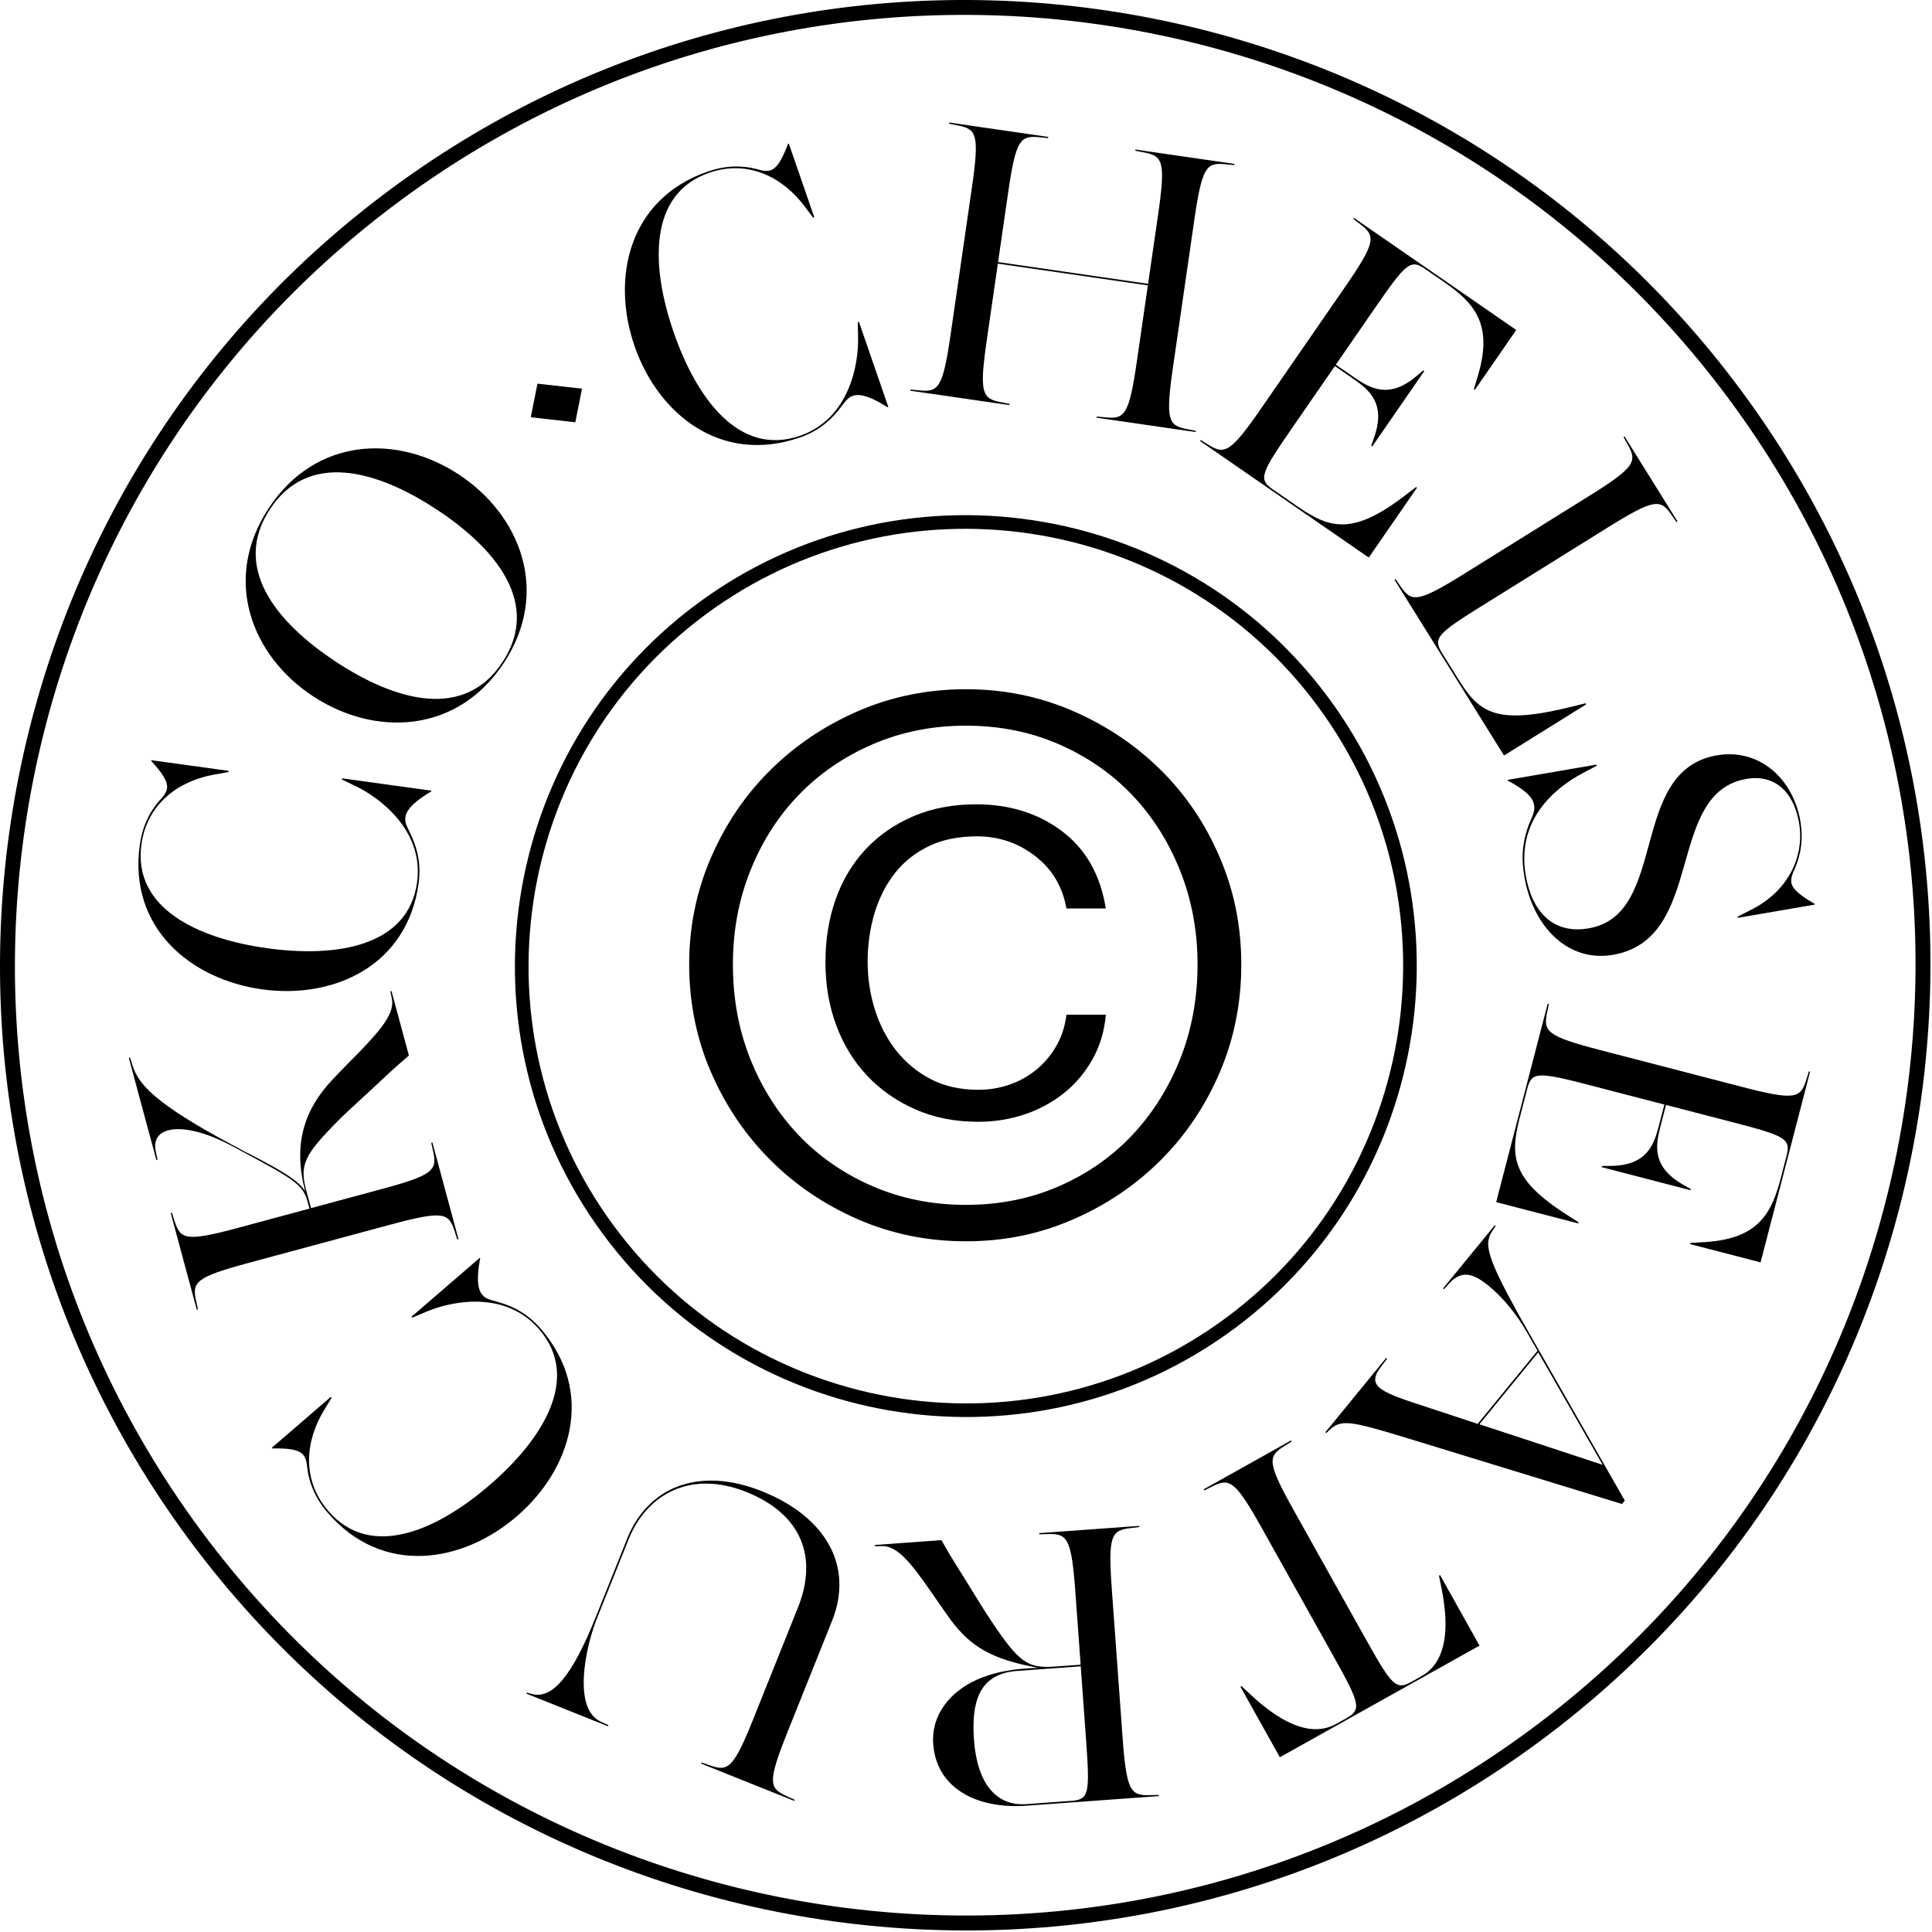 <svg width="523" height="523" viewBox="0 0 523 523" fill="none" xmlns="http://www.w3.org/2000/svg">
<path d="M468.162 108.212C552.572 222.282 528.432 383.752 414.372 468.162C300.302 552.572 138.832 528.432 54.422 414.362C-29.988 300.292 -5.858 138.822 108.212 54.412C222.282 -29.998 383.752 -5.858 468.162 108.212ZM471.412 105.812C385.682 -10.048 221.672 -34.558 105.812 51.172C-10.048 136.902 -34.558 300.912 51.172 416.772C136.902 532.632 300.912 557.142 416.772 471.412C532.632 385.682 557.142 221.672 471.412 105.812Z" fill="black"/>
<path d="M240.262 110.242C236.412 107.772 233.062 106.392 230.902 107.142C229.662 107.572 229.022 108.362 227.762 110.062C224.842 113.952 221.432 116.742 216.492 118.442C195.092 125.842 178.112 112.012 171.782 93.702C165.382 75.182 170.212 53.822 191.612 46.432C196.242 44.832 200.682 44.682 204.862 45.772C206.142 46.132 207.422 46.502 208.652 46.072C210.502 45.432 211.882 42.762 213.322 38.932L213.532 38.862L220.432 58.822L220.122 58.932L217.782 55.822C212.022 48.142 202.672 43.082 191.972 46.772C175.412 52.492 176.212 72.142 182.362 89.942C188.512 107.742 200.012 123.692 216.572 117.962C229.842 113.372 232.502 98.752 232.282 91.112L232.202 87.222L232.512 87.112L240.472 110.162L240.262 110.232V110.242Z" fill="black"/>
<path d="M317.582 99.032C315.442 113.792 316.222 115.222 321.472 116.202L323.722 116.642L323.672 116.962L296.852 113.072L296.902 112.752L299.182 112.972C304.492 113.522 305.652 112.372 307.782 97.612L310.732 77.252L270.122 71.372L267.172 91.732C265.032 106.482 265.812 107.922 271.062 108.902L273.312 109.342L273.262 109.662L246.442 105.772L246.492 105.452L248.772 105.672C254.082 106.222 255.242 105.072 257.372 90.312L263.052 51.102C265.192 36.342 264.412 34.912 259.162 33.932L256.912 33.492L256.962 33.172L283.782 37.062L283.732 37.382L281.452 37.162C276.142 36.612 274.982 37.762 272.852 52.522L270.182 70.942L310.792 76.832L313.462 58.412C315.602 43.652 314.822 42.222 309.572 41.242L307.322 40.802L307.372 40.482L334.192 44.372L334.142 44.692L331.862 44.472C326.552 43.922 325.392 45.072 323.262 59.832L317.582 99.042V99.032Z" fill="black"/>
<path d="M371.182 120.702L372.002 118.362C375.142 109.412 370.852 105.662 366.462 102.632L361.352 99.102L349.662 116.032C341.312 128.122 340.592 129.742 344.532 132.462L351.252 137.102C360.032 143.162 366.222 144.922 380.222 134.222L383.312 131.852L383.582 132.032L370.532 150.932L324.852 119.382L325.042 119.112L326.982 120.322C331.492 123.172 333.042 122.652 341.522 110.382L364.042 77.782C372.512 65.512 372.452 63.882 368.192 60.672L366.372 59.282L366.562 59.012L410.452 89.322L399.252 105.532L398.982 105.342L400.102 101.612C404.322 87.462 398.832 81.812 390.672 76.182L385.742 72.782C381.802 70.062 380.542 71.312 372.192 83.402L361.612 98.722L366.722 102.252C371.112 105.282 376.142 107.962 383.392 101.862L385.292 100.262L385.562 100.442L371.462 120.862L371.192 120.672L371.182 120.702Z" fill="black"/>
<path d="M401.602 163.732C389.132 171.502 387.822 172.702 390.362 176.762L394.962 184.152C400.602 193.202 405.342 196.282 425.462 191.312L429.242 190.372L429.412 190.652L407.142 204.522L377.502 156.942L377.782 156.772L379.082 158.652C382.082 163.062 383.712 163.202 396.372 155.322L430.002 134.372C442.662 126.482 443.252 124.962 440.612 120.322L439.502 118.322L439.782 118.152L454.112 141.162L453.832 141.332L452.532 139.452C449.532 135.042 447.902 134.902 435.242 142.782L401.612 163.732H401.602Z" fill="black"/>
<path d="M412.632 237.172C411.802 232.342 411.972 227.562 414.342 222.082C415.142 220.292 415.512 219.232 415.272 217.832C414.862 215.472 412.082 213.412 408.182 211.322L408.142 211.112L432.172 206.982L432.232 207.302L428.482 209.272C420.482 213.522 410.492 222.192 413.032 237.002C414.672 246.552 420.202 253.002 430.072 251.302C451.852 247.562 440.632 208.622 464.762 204.472C476.132 202.512 485.372 210.642 487.382 222.342C488.152 226.852 487.652 231.022 485.832 235.202C485.102 236.762 484.752 237.932 484.942 239.002C485.262 240.822 487.792 242.712 491.222 244.662L491.262 244.882L470.452 248.462L470.392 248.142L473.942 246.322C484.222 241.242 488.542 231.662 487.012 222.762C485.482 213.862 480.002 209.612 472.812 210.842C450.612 214.662 461.922 254.132 436.602 258.482C424.802 260.512 415.062 251.362 412.622 237.202" fill="black"/>
<path d="M433.642 315.642L436.122 315.612C445.602 315.482 447.652 310.172 448.992 305.012L450.552 299.012L430.642 293.842C416.422 290.152 414.652 290.032 413.452 294.662L411.402 302.562C408.722 312.892 409.192 319.302 424.052 328.782L427.332 330.872L427.252 331.192L405.022 325.422L418.972 271.692L419.292 271.772L418.822 274.012C417.692 279.232 418.712 280.502 433.142 284.252L471.492 294.202C485.922 297.952 487.432 297.332 488.992 292.222L489.672 290.032L489.992 290.112L476.592 341.732L457.522 336.782L457.602 336.472L461.482 336.242C476.222 335.342 479.642 328.252 482.132 318.662L483.632 312.862C484.832 308.232 483.232 307.472 469.012 303.782L451.002 299.112L449.442 305.112C448.102 310.272 447.312 315.922 455.532 320.642L457.682 321.872L457.602 322.192L433.582 315.952L433.662 315.632L433.642 315.642Z" fill="black"/>
<path d="M416.412 366.092L400.492 385.552L433.842 396.532L416.412 366.102V366.092ZM400.012 385.442L416.212 365.652L413.312 360.602C410.492 355.622 406.722 351.132 403.012 348.102C399.222 345.002 395.902 343.552 392.412 347.302L390.882 349.002L390.632 348.792L404.622 331.692L404.872 331.902L404.202 332.892C401.712 336.622 401.582 339.192 413.592 360.262L439.842 406.212L439.082 407.142L381.072 389.352C364.872 384.392 362.922 384.202 359.682 387.312L359.042 387.912L358.792 387.702L375.262 367.572L375.512 367.782L373.802 370.042C369.562 375.572 374.182 376.962 387.052 381.172L400.012 385.442Z" fill="black"/>
<path d="M325.842 403.162L349.502 389.932L349.662 390.222L347.722 391.432C343.172 394.222 342.962 395.842 350.232 408.862L369.572 443.442C376.742 456.262 377.882 457.622 382.052 455.292L384.522 453.912C387.462 452.262 393.742 447.882 390.302 430.352L389.542 426.542L389.832 426.382L400.512 445.472L346.462 475.692L335.792 456.602L336.072 456.442L338.922 459.092C352.052 471.202 359.072 468.152 362.022 466.502L364.492 465.122C368.672 462.782 368.112 461.102 360.942 448.282L341.602 413.702C334.322 400.682 332.832 400.022 328.072 402.442L326.022 403.462L325.862 403.182L325.842 403.162Z" fill="black"/>
<path d="M275.302 452.332C264.662 453.102 262.962 461.302 263.672 471.072C264.532 482.902 269.772 488.962 277.802 488.382L290.072 487.492C294.852 487.152 295.052 485.382 293.982 470.732L292.562 451.082L275.302 452.332ZM238.802 418.532L236.842 418.562L236.822 418.232L254.842 416.922C255.972 418.912 257.472 421.532 260.052 425.602C262.512 429.462 266.242 435.742 268.442 438.962C275.912 450.102 278.202 451.672 285.582 451.142L292.532 450.642L291.122 431.212C290.042 416.342 288.972 415.112 283.632 415.282L281.342 415.342L281.322 415.022L308.352 413.062L308.372 413.382L306.102 413.652C300.802 414.252 299.912 415.632 300.992 430.502L303.862 470.022C304.942 484.892 306.012 486.122 311.352 485.952L313.642 485.892L313.662 486.212L277.842 488.812C264.812 489.762 253.512 484.362 252.622 472.092C252.052 464.162 257.262 457.892 264.562 454.642C269.642 452.422 274.822 451.712 281.032 451.482C268.542 449.222 262.832 445.822 257.402 438.572C255.952 436.602 252.172 431.092 250.942 429.332C246.442 423.002 242.842 418.462 238.812 418.532" fill="black"/>
<path d="M161.642 437.992C158.322 446.272 155.082 462.562 162.602 466.052L164.682 467.002L164.562 467.302L142.532 458.482L142.652 458.182L143.802 458.522C149.562 460.242 155.002 453.392 161.232 437.832L169.772 416.512C175.362 402.572 189.142 396.832 206.322 403.712C223.702 410.672 231.112 424.072 225.252 438.732L213.272 468.642C207.732 482.482 208.152 484.062 213.022 486.252L215.102 487.202L214.982 487.502L189.822 477.422L189.942 477.122L192.102 477.872C197.132 479.652 198.532 478.802 204.072 464.962L216.012 435.152C221.432 421.612 217.092 409.912 202.042 403.882C187.092 397.892 175.122 404.352 170.182 416.682L161.642 438.002V437.992Z" fill="black"/>
<path d="M129.982 340.672C129.112 345.162 129.072 348.792 130.572 350.522C131.422 351.512 132.402 351.812 134.452 352.352C139.142 353.622 143.002 355.762 146.412 359.722C161.202 376.872 154.642 397.762 139.962 410.422C125.122 423.222 103.492 426.642 88.702 409.492C85.502 405.782 83.722 401.712 83.182 397.432C83.042 396.112 82.912 394.792 82.062 393.802C80.782 392.322 77.792 392.022 73.702 392.102L73.562 391.932L89.552 378.142L89.762 378.392L87.742 381.712C82.732 389.912 81.492 400.472 88.892 409.042C100.342 422.312 118.302 414.302 132.562 402.002C146.822 389.702 157.392 373.112 145.942 359.842C136.772 349.212 122.202 352.142 115.182 355.182L111.602 356.692L111.392 356.442L129.862 340.512L130.002 340.672H129.982Z" fill="black"/>
<path d="M67.092 312.142C71.972 314.772 80.892 319.012 82.652 322.602C79.112 309.462 82.652 300.052 89.932 292.342C91.592 290.542 96.282 285.782 97.782 284.252C103.142 278.632 106.912 274.232 106.072 270.292L105.672 268.372L105.982 268.292L110.692 285.732C108.952 287.222 106.662 289.192 103.162 292.502C99.842 295.652 94.382 300.502 91.642 303.272C82.332 312.662 81.012 315.272 82.942 322.422L84.192 327.042L103.002 321.972C117.402 318.092 118.402 316.802 117.232 311.592L116.742 309.362L117.052 309.282L124.112 335.452L123.792 335.542L123.092 333.362C121.492 328.262 119.972 327.662 105.582 331.542L67.322 341.862C52.922 345.742 51.922 347.032 53.102 352.242L53.592 354.482L53.282 354.562L46.222 328.392L46.542 328.312L47.242 330.492C48.842 335.582 50.352 336.192 64.752 332.302L83.772 327.172L83.202 325.072C82.042 320.762 79.212 319.052 67.072 312.512L62.592 310.112C50.222 303.532 40.652 304.422 42.162 311.682L42.652 313.912L42.332 314.002L34.872 286.362L35.192 286.282L35.892 288.462C37.462 293.452 41.782 298.602 62.472 309.702L67.082 312.182L67.092 312.142Z" fill="black"/>
<path d="M116.742 214.242C112.792 216.552 110.052 218.922 109.742 221.192C109.562 222.482 109.982 223.422 110.932 225.312C113.072 229.672 114.022 233.982 113.312 239.152C110.222 261.582 90.212 270.472 71.022 267.832C51.612 265.162 34.742 251.192 37.832 228.762C38.502 223.912 40.372 219.882 43.232 216.652C44.132 215.682 45.042 214.702 45.212 213.412C45.482 211.472 43.732 209.032 40.952 206.012L40.982 205.792L61.902 208.672L61.862 208.992L58.032 209.672C48.572 211.332 39.832 217.382 38.282 228.602C35.892 245.962 53.772 254.142 72.432 256.702C91.082 259.272 110.512 256.232 112.902 238.872C114.812 224.962 102.982 215.972 96.072 212.712L92.572 211.022L92.612 210.702L116.762 214.032L116.732 214.252L116.742 214.242Z" fill="black"/>
<path d="M73.092 137.822C62.802 153.462 74.432 168.282 90.982 179.172C107.352 189.942 125.742 194.872 136.032 179.232C146.322 163.592 134.702 148.772 118.142 137.882C101.772 127.112 83.382 122.182 73.092 137.822ZM136.392 179.462C123.712 198.742 101.372 199.422 84.732 188.472C68.092 177.522 60.052 156.862 72.732 137.582C85.412 118.302 107.572 117.502 124.212 128.452C140.852 139.402 149.072 160.182 136.392 179.462Z" fill="black"/>
<path d="M157.552 105.222L155.742 114.312L143.682 112.952L145.492 103.862L157.552 105.222Z" fill="black"/>
<path d="M331.902 356.732C384.392 317.892 395.502 243.582 356.662 191.092C317.822 138.602 243.512 127.492 191.022 166.332C138.532 205.172 127.422 279.482 166.262 331.972C205.102 384.462 279.412 395.572 331.902 356.732ZM188.822 163.362C242.952 123.312 319.572 134.762 359.622 188.892C399.672 243.022 388.222 319.642 334.092 359.692C279.962 399.742 203.342 388.292 163.292 334.162C123.242 280.032 134.692 203.412 188.822 163.362Z" fill="black"/>
<path d="M288.692 274.702C288.302 277.852 287.372 280.682 285.932 283.182C284.482 285.682 282.682 287.812 280.512 289.592C278.342 291.362 275.912 292.712 273.222 293.632C270.532 294.552 267.732 295.012 264.842 295.012C259.982 295.012 255.702 294.062 252.022 292.152C248.342 290.252 245.222 287.682 242.662 284.462C240.102 281.242 238.162 277.532 236.842 273.322C235.522 269.122 234.872 264.782 234.872 260.312C234.872 255.842 235.492 251.342 236.742 247.202C237.992 243.062 239.832 239.452 242.262 236.362C244.692 233.272 247.752 230.842 251.432 229.062C255.112 227.292 259.452 226.402 264.442 226.402C270.362 226.402 275.612 228.172 280.212 231.722C284.812 235.272 287.632 240.002 288.692 245.922H299.342C297.892 236.852 293.952 229.892 287.512 225.022C281.072 220.162 273.312 217.732 264.252 217.732C257.942 217.732 252.262 218.812 247.202 220.982C242.142 223.152 237.842 226.142 234.292 229.952C230.742 233.762 228.052 238.262 226.212 243.452C224.372 248.642 223.452 254.332 223.452 260.502C223.452 266.672 224.442 272.402 226.412 277.652C228.382 282.912 231.172 287.442 234.792 291.252C238.402 295.062 242.742 298.092 247.802 300.322C252.862 302.562 258.542 303.672 264.852 303.672C269.192 303.672 273.332 303.012 277.272 301.702C281.212 300.392 284.762 298.482 287.922 295.982C291.072 293.482 293.672 290.432 295.712 286.812C297.752 283.202 298.962 279.162 299.362 274.692H288.712L288.692 274.702ZM236.252 321.132C228.492 317.782 221.822 313.182 216.242 307.332C210.652 301.482 206.282 294.612 203.132 286.732C199.982 278.842 198.402 270.302 198.402 261.102C198.402 251.902 199.982 243.552 203.132 235.672C206.292 227.782 210.652 220.952 216.242 215.172C221.822 209.392 228.492 204.822 236.252 201.472C244.002 198.122 252.422 196.442 261.492 196.442C270.562 196.442 278.942 198.122 286.632 201.472C294.322 204.822 300.922 209.392 306.442 215.172C311.962 220.952 316.302 227.792 319.452 235.672C322.602 243.562 324.182 252.032 324.182 261.102C324.182 270.172 322.602 278.842 319.452 286.732C316.292 294.622 311.962 301.482 306.442 307.332C300.922 313.182 294.312 317.782 286.632 321.132C278.942 324.482 270.562 326.162 261.492 326.162C252.422 326.162 244.012 324.492 236.252 321.132ZM290.472 330.102C299.542 326.162 307.462 320.802 314.232 314.032C321.002 307.262 326.322 299.342 330.202 290.272C334.072 281.202 336.022 271.482 336.022 261.092C336.022 250.702 334.082 241.182 330.202 232.112C326.322 223.042 321.002 215.152 314.232 208.452C307.462 201.752 299.542 196.422 290.472 192.482C281.402 188.542 271.742 186.572 261.492 186.572C251.242 186.572 241.382 188.542 232.312 192.482C223.242 196.422 215.322 201.752 208.552 208.452C201.782 215.152 196.422 223.042 192.482 232.112C188.542 241.182 186.562 250.842 186.562 261.092C186.562 271.342 188.532 281.202 192.482 290.272C196.422 299.342 201.782 307.262 208.552 314.032C215.322 320.802 223.242 326.152 232.312 330.102C241.382 334.042 251.102 336.022 261.492 336.022C271.882 336.022 281.402 334.052 290.472 330.102Z" fill="black"/>
</svg>
